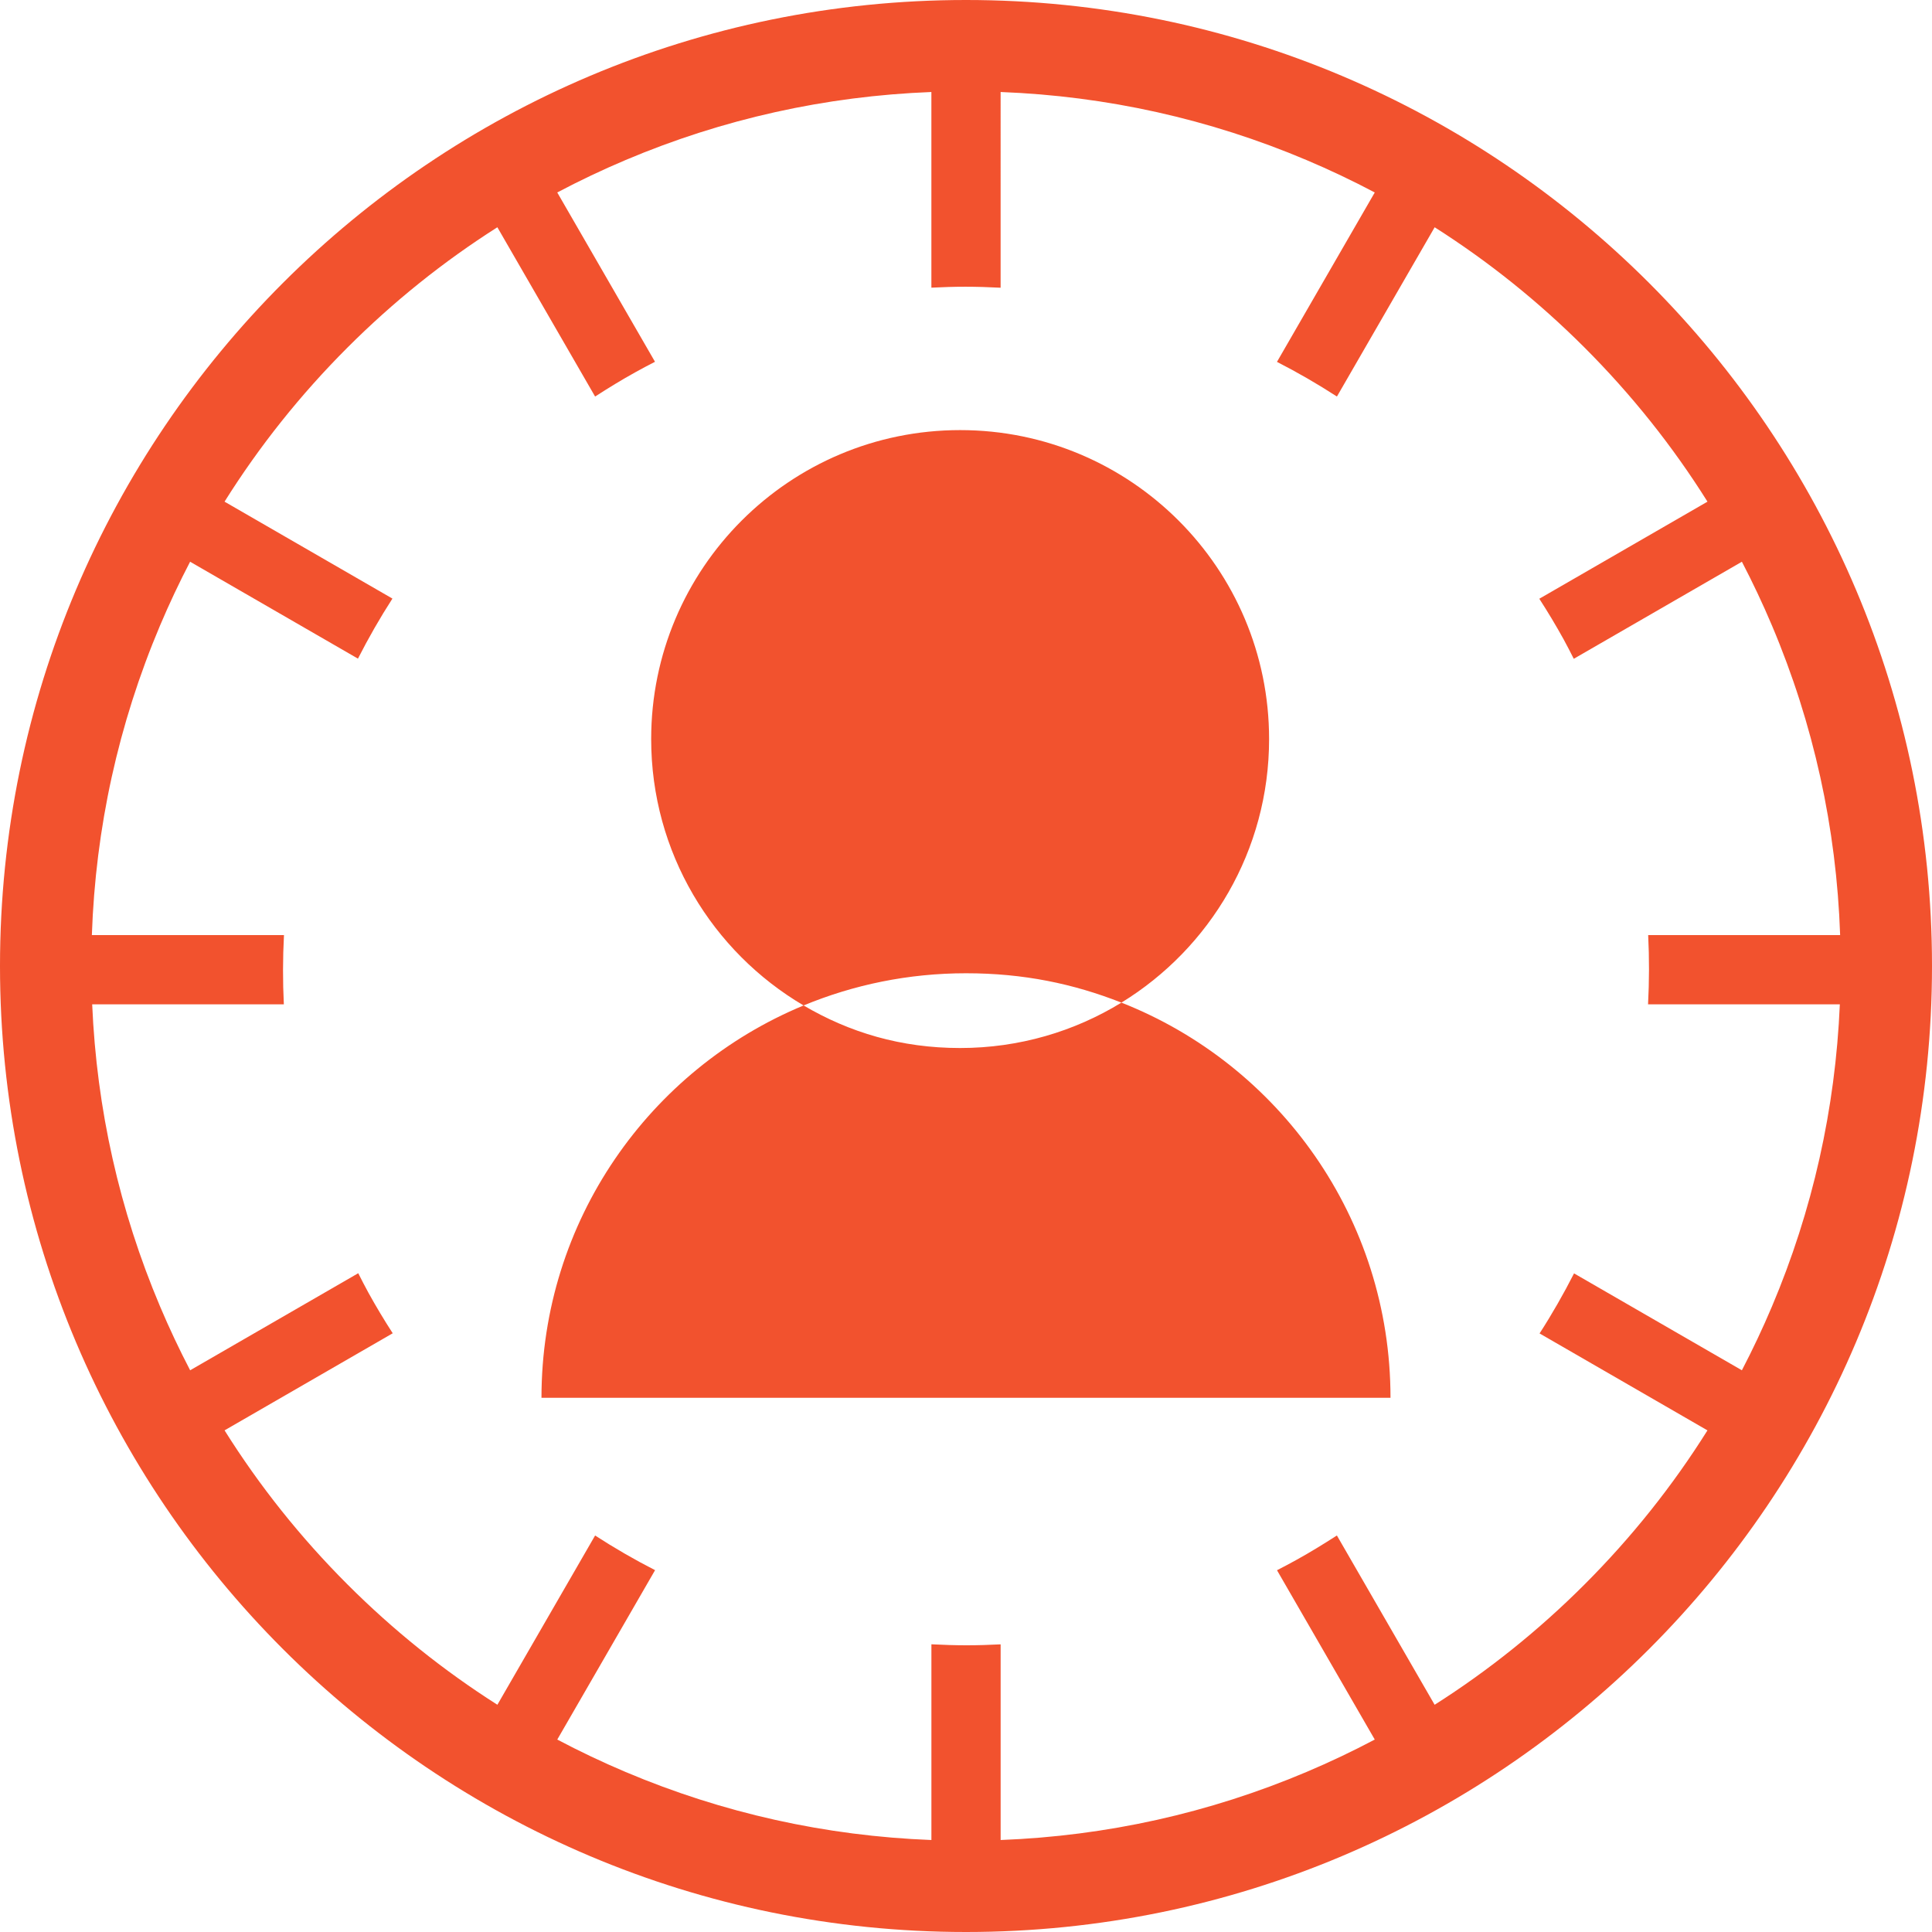 <?xml version="1.0" encoding="UTF-8"?><svg id="Layer_2" xmlns="http://www.w3.org/2000/svg" viewBox="0 0 1080 1080"><defs><style>.cls-1{fill:#f2522e;stroke-width:0px;}</style></defs><g id="Layer_1-2"><path class="cls-1" d="m626.88,560.47c49.52-30.37,82.55-84.99,82.55-147.33,0-95.39-77.33-172.71-172.71-172.71s-172.71,77.33-172.71,172.71c0,63.45,34.22,118.89,85.2,148.92,27.97-11.59,58.62-18,90.78-18s59.98,5.82,86.89,16.41Z"/><path class="cls-1" d="m626.88,560.47c-26.24,16.1-57.12,25.38-90.16,25.38s-61.84-8.68-87.51-23.79c-86.01,35.65-146.52,120.4-146.52,219.3h474.61c0-100.39-62.34-186.22-150.42-220.89Z"/><path class="cls-1" d="m540,0C241.77,0,0,241.77,0,540s241.77,540,540,540,540-241.77,540-540S838.23,0,540,0Zm433.73,766l-93.83-54.17c-5.88,11.54-12.29,22.75-19.27,33.57l93.85,54.19c-19.48,31.05-42.45,59.87-68.74,86.16-25.61,25.61-53.63,48.08-83.77,67.23l-54.64-94.64c-7.37,4.75-14.86,9.36-22.6,13.64-3.6,1.99-7.22,3.92-10.88,5.79l54.65,94.65c-12.42,6.57-25.16,12.62-38.19,18.13-54.34,22.98-111.76,35.75-170.95,38.03v-109.38c-6.34.32-12.69.53-19.04.53s-13.13-.22-19.66-.56v109.41c-59.19-2.28-116.61-15.04-170.95-38.03-13.03-5.51-25.77-11.56-38.19-18.13l54.67-94.69c-11.5-5.88-22.68-12.35-33.52-19.37l-54.63,94.61c-30.14-19.15-58.15-41.62-83.77-67.23-26.29-26.29-49.27-55.11-68.74-86.16l94-54.27c-4.76-7.36-9.29-14.9-13.57-22.64-2-3.61-3.83-7.28-5.7-10.93l-93.97,54.26c-6.06-11.63-11.68-23.53-16.82-35.69-22.72-53.71-35.44-110.43-37.94-168.88h107.14c-.64-12.87-.61-25.78.07-38.71H51.35c2.06-59.92,14.85-118.04,38.1-173.02,5.14-12.16,10.76-24.06,16.82-35.69l93.83,54.17c5.88-11.54,12.29-22.75,19.27-33.57l-93.85-54.18c19.48-31.05,42.45-59.87,68.74-86.16,25.61-25.61,53.63-48.08,83.77-67.23l54.64,94.63c7.37-4.75,14.86-9.36,22.6-13.64,3.6-1.99,7.22-3.92,10.88-5.79l-54.64-94.65c12.42-6.57,25.16-12.62,38.19-18.13,54.34-22.98,111.76-35.74,170.95-38.03v109.38c6.34-.32,12.69-.53,19.04-.53s13.13.22,19.66.56V51.43c59.19,2.28,116.61,15.04,170.96,38.03,13.03,5.51,25.77,11.56,38.19,18.13l-54.67,94.7c11.5,5.88,22.68,12.35,33.52,19.37l54.63-94.62c30.14,19.15,58.16,41.62,83.77,67.23,26.29,26.29,49.26,55.11,68.74,86.16l-94.01,54.27c4.76,7.36,9.29,14.9,13.57,22.64,2,3.61,3.83,7.28,5.7,10.93l93.98-54.26c6.06,11.63,11.68,23.53,16.82,35.69,23.25,54.97,36.04,113.1,38.1,173.02h-107.31c.64,12.87.61,25.78-.07,38.71h107.21c-2.5,58.46-15.22,115.17-37.94,168.88-5.14,12.16-10.76,24.06-16.82,35.69Z"/></g></svg>